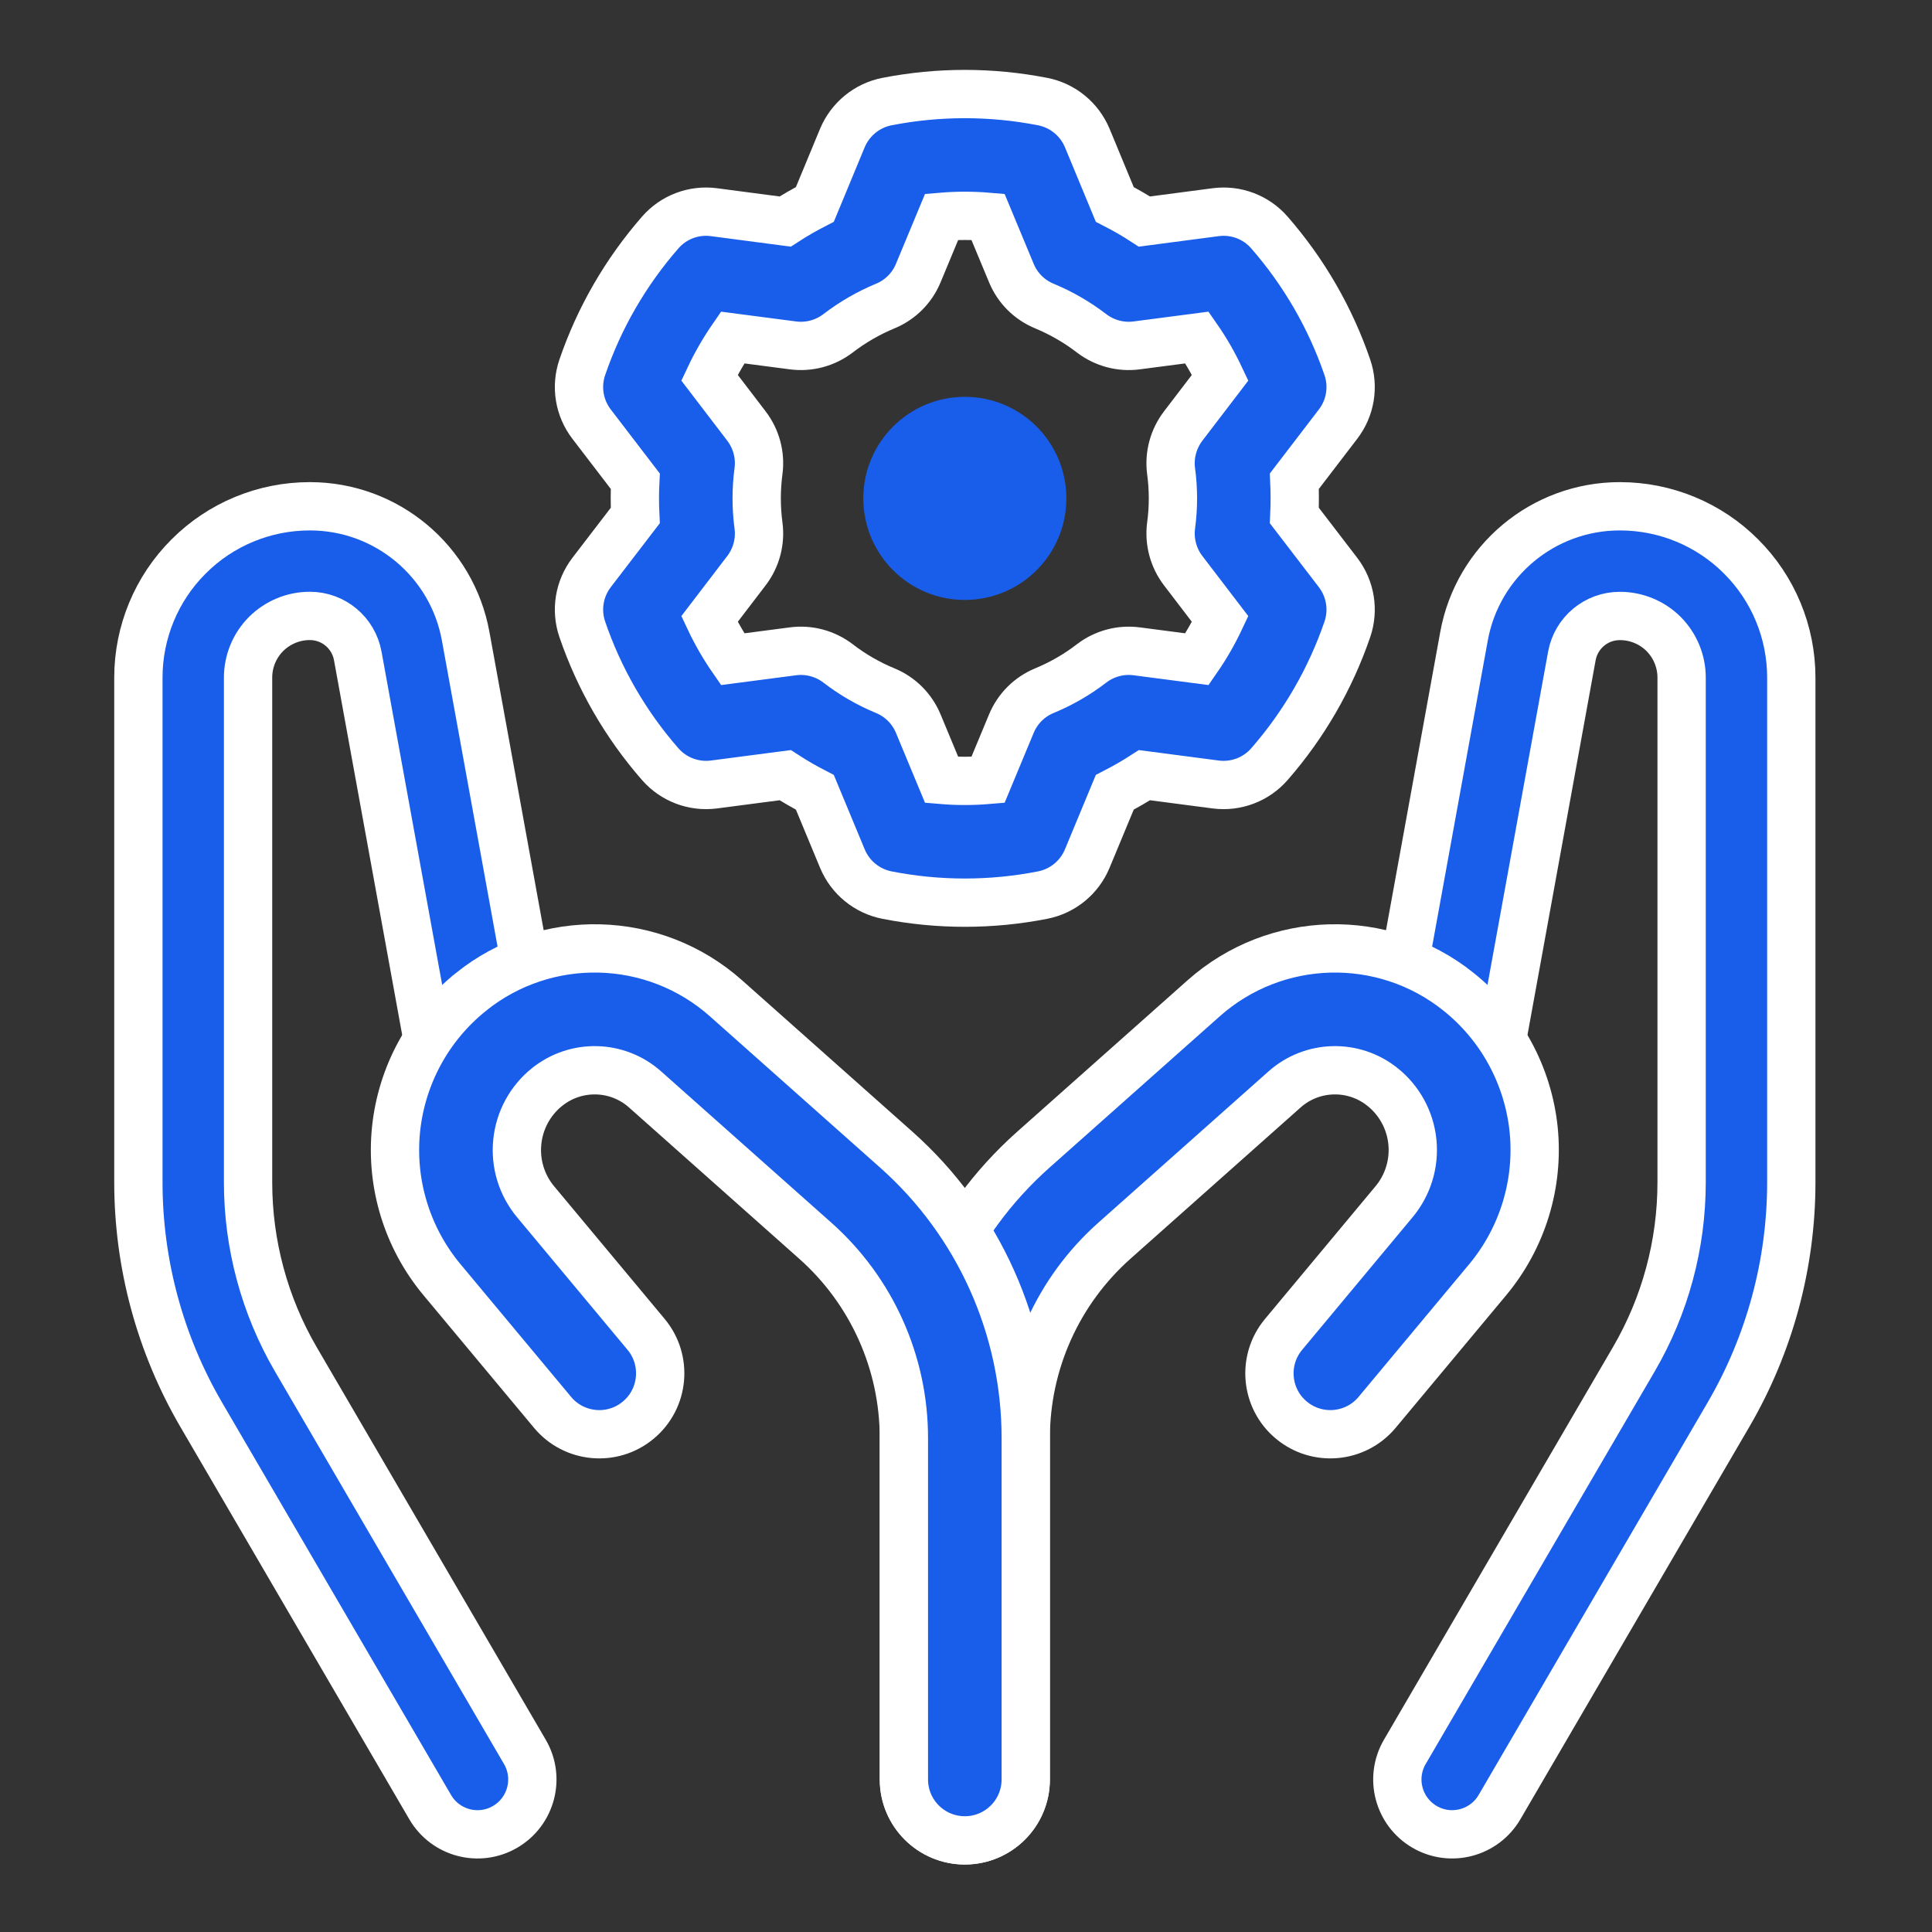 <svg width="40" height="40" viewBox="0 0 40 40" fill="none" xmlns="http://www.w3.org/2000/svg">
<rect x="0" y="0" width="40" height="40" fill="#333333" stroke="none"/>
<path d="M21.578 10.318C21.578 11.203 20.861 11.921 19.976 11.921C19.091 11.921 18.374 11.203 18.374 10.318C18.374 9.434 19.091 8.716 19.976 8.716C20.861 8.716 21.578 9.434 21.578 10.318Z" fill="#195EEA" stroke="#195EEA"/>
<path fill-rule="evenodd" clip-rule="evenodd" d="M22.51 2.856L23.08 4.232C23.29 4.34 23.495 4.457 23.694 4.587L25.17 4.393C25.589 4.338 26.006 4.496 26.283 4.815C26.996 5.633 27.544 6.579 27.896 7.607C28.032 8.006 27.96 8.446 27.703 8.781L26.798 9.963C26.809 10.198 26.809 10.437 26.798 10.673L27.703 11.853C27.96 12.19 28.032 12.63 27.896 13.028C27.544 14.056 26.996 15.003 26.283 15.82C26.006 16.138 25.589 16.296 25.17 16.242L23.695 16.049C23.495 16.178 23.29 16.296 23.08 16.404L22.51 17.777C22.347 18.168 22.002 18.45 21.587 18.532C20.522 18.741 19.429 18.741 18.364 18.532C17.949 18.45 17.604 18.168 17.441 17.777L16.871 16.404C16.661 16.296 16.456 16.178 16.257 16.049L14.781 16.242C14.362 16.296 13.945 16.138 13.668 15.82C12.954 15.003 12.406 14.056 12.055 13.028C11.919 12.63 11.991 12.189 12.248 11.853L13.153 10.673C13.141 10.435 13.141 10.198 13.153 9.963L12.248 8.781C11.991 8.446 11.919 8.005 12.055 7.607C12.406 6.579 12.955 5.633 13.668 4.815C13.945 4.496 14.362 4.338 14.781 4.393L16.256 4.587C16.456 4.457 16.661 4.34 16.871 4.232L17.441 2.856C17.604 2.468 17.949 2.184 18.364 2.103C19.429 1.895 20.522 1.895 21.587 2.103C22.002 2.184 22.347 2.468 22.51 2.856ZM20.455 4.489C20.137 4.462 19.816 4.462 19.496 4.489L19.012 5.653C18.884 5.963 18.639 6.208 18.329 6.336C17.98 6.481 17.65 6.671 17.351 6.901C17.085 7.104 16.75 7.195 16.417 7.151L15.168 6.988C14.985 7.253 14.825 7.53 14.689 7.819L15.454 8.82C15.657 9.086 15.748 9.422 15.704 9.753C15.654 10.128 15.654 10.508 15.704 10.883C15.748 11.214 15.657 11.551 15.454 11.816L14.689 12.817C14.825 13.106 14.985 13.384 15.168 13.648L16.417 13.485C16.75 13.441 17.085 13.532 17.351 13.735C17.65 13.966 17.98 14.156 18.329 14.3C18.639 14.428 18.884 14.674 19.012 14.983L19.496 16.147C19.816 16.174 20.135 16.174 20.455 16.147L20.939 14.983C21.067 14.674 21.312 14.428 21.622 14.3C21.971 14.156 22.301 13.966 22.6 13.735C22.866 13.532 23.201 13.441 23.534 13.485L24.783 13.648C24.966 13.384 25.126 13.106 25.262 12.817L24.497 11.816C24.294 11.551 24.203 11.214 24.246 10.883C24.297 10.508 24.297 10.128 24.246 9.753C24.203 9.422 24.294 9.086 24.497 8.82L25.262 7.819C25.126 7.53 24.966 7.251 24.783 6.988L23.534 7.151C23.201 7.195 22.866 7.104 22.6 6.901C22.301 6.671 21.971 6.481 21.622 6.336C21.312 6.208 21.067 5.963 20.939 5.653L20.455 4.489Z" fill="#195EEA" stroke="white"/>
<path fill-rule="evenodd" clip-rule="evenodd" d="M31.029 21.91C30.919 22.525 30.326 22.936 29.709 22.823C29.094 22.711 28.683 22.12 28.796 21.503L30.311 13.172C30.594 11.615 31.951 10.482 33.535 10.482H33.54C34.48 10.482 35.383 10.855 36.047 11.521C36.713 12.185 37.087 13.088 37.087 14.029V24.478C37.087 26.168 36.638 27.828 35.787 29.288L31.046 37.414C30.73 37.955 30.035 38.139 29.494 37.823C28.953 37.507 28.769 36.812 29.085 36.271L33.826 28.143C34.475 27.032 34.816 25.767 34.816 24.479V14.029C34.816 13.691 34.682 13.367 34.443 13.126C34.203 12.887 33.878 12.753 33.54 12.753H33.535C33.049 12.753 32.632 13.101 32.544 13.58L31.029 21.91Z" fill="#195EEA" stroke="white"/>
<path fill-rule="evenodd" clip-rule="evenodd" d="M11.156 21.504C11.269 22.121 10.858 22.711 10.243 22.824C9.626 22.936 9.034 22.526 8.923 21.91L7.407 13.58C7.32 13.101 6.903 12.752 6.417 12.752H6.412C6.074 12.752 5.75 12.887 5.509 13.126C5.27 13.366 5.136 13.691 5.136 14.029V24.479C5.136 25.767 5.477 27.032 6.126 28.145L10.867 36.271C11.183 36.812 10.999 37.507 10.458 37.823C9.916 38.139 9.222 37.956 8.906 37.414L4.165 29.288C3.314 27.828 2.865 26.168 2.865 24.478V14.029C2.865 13.088 3.239 12.185 3.905 11.521C4.569 10.855 5.472 10.482 6.412 10.482H6.417C8.001 10.482 9.358 11.615 9.641 13.172L11.156 21.504Z" fill="#195EEA" stroke="white"/>
<path fill-rule="evenodd" clip-rule="evenodd" d="M21.237 36.842C21.237 37.538 20.672 38.103 19.976 38.103C19.28 38.103 18.715 37.538 18.715 36.842V29.772C18.715 27.49 19.69 25.317 21.395 23.802L24.92 20.669C26.41 19.344 28.64 19.287 30.197 20.533L30.199 20.535C31.078 21.238 31.638 22.267 31.753 23.389C31.865 24.509 31.522 25.629 30.801 26.495L28.512 29.241C28.066 29.776 27.271 29.848 26.736 29.402C26.201 28.957 26.129 28.161 26.575 27.627L28.863 24.88C29.151 24.534 29.287 24.088 29.242 23.641C29.197 23.195 28.974 22.785 28.623 22.504L28.621 22.503C28.023 22.025 27.168 22.047 26.596 22.555L23.072 25.688C21.905 26.725 21.237 28.212 21.237 29.772L21.237 36.842Z" fill="#195EEA" stroke="white"/>
<path fill-rule="evenodd" clip-rule="evenodd" d="M21.237 36.842C21.237 37.538 20.672 38.103 19.976 38.103C19.279 38.103 18.714 37.538 18.714 36.842V29.772C18.714 28.212 18.047 26.725 16.88 25.688L13.355 22.555C12.783 22.047 11.929 22.025 11.33 22.503L11.328 22.504C10.977 22.785 10.755 23.195 10.71 23.641C10.664 24.088 10.8 24.534 11.088 24.88L13.377 27.627C13.822 28.161 13.75 28.957 13.215 29.402C12.681 29.848 11.885 29.776 11.44 29.241L9.151 26.495C8.429 25.629 8.086 24.509 8.199 23.389C8.313 22.267 8.873 21.238 9.753 20.535L9.754 20.533C11.311 19.287 13.541 19.344 15.031 20.669L18.556 23.802C20.261 25.317 21.237 27.491 21.237 29.772L21.237 36.842Z" fill="#195EEA" stroke="white"/>
</svg>
